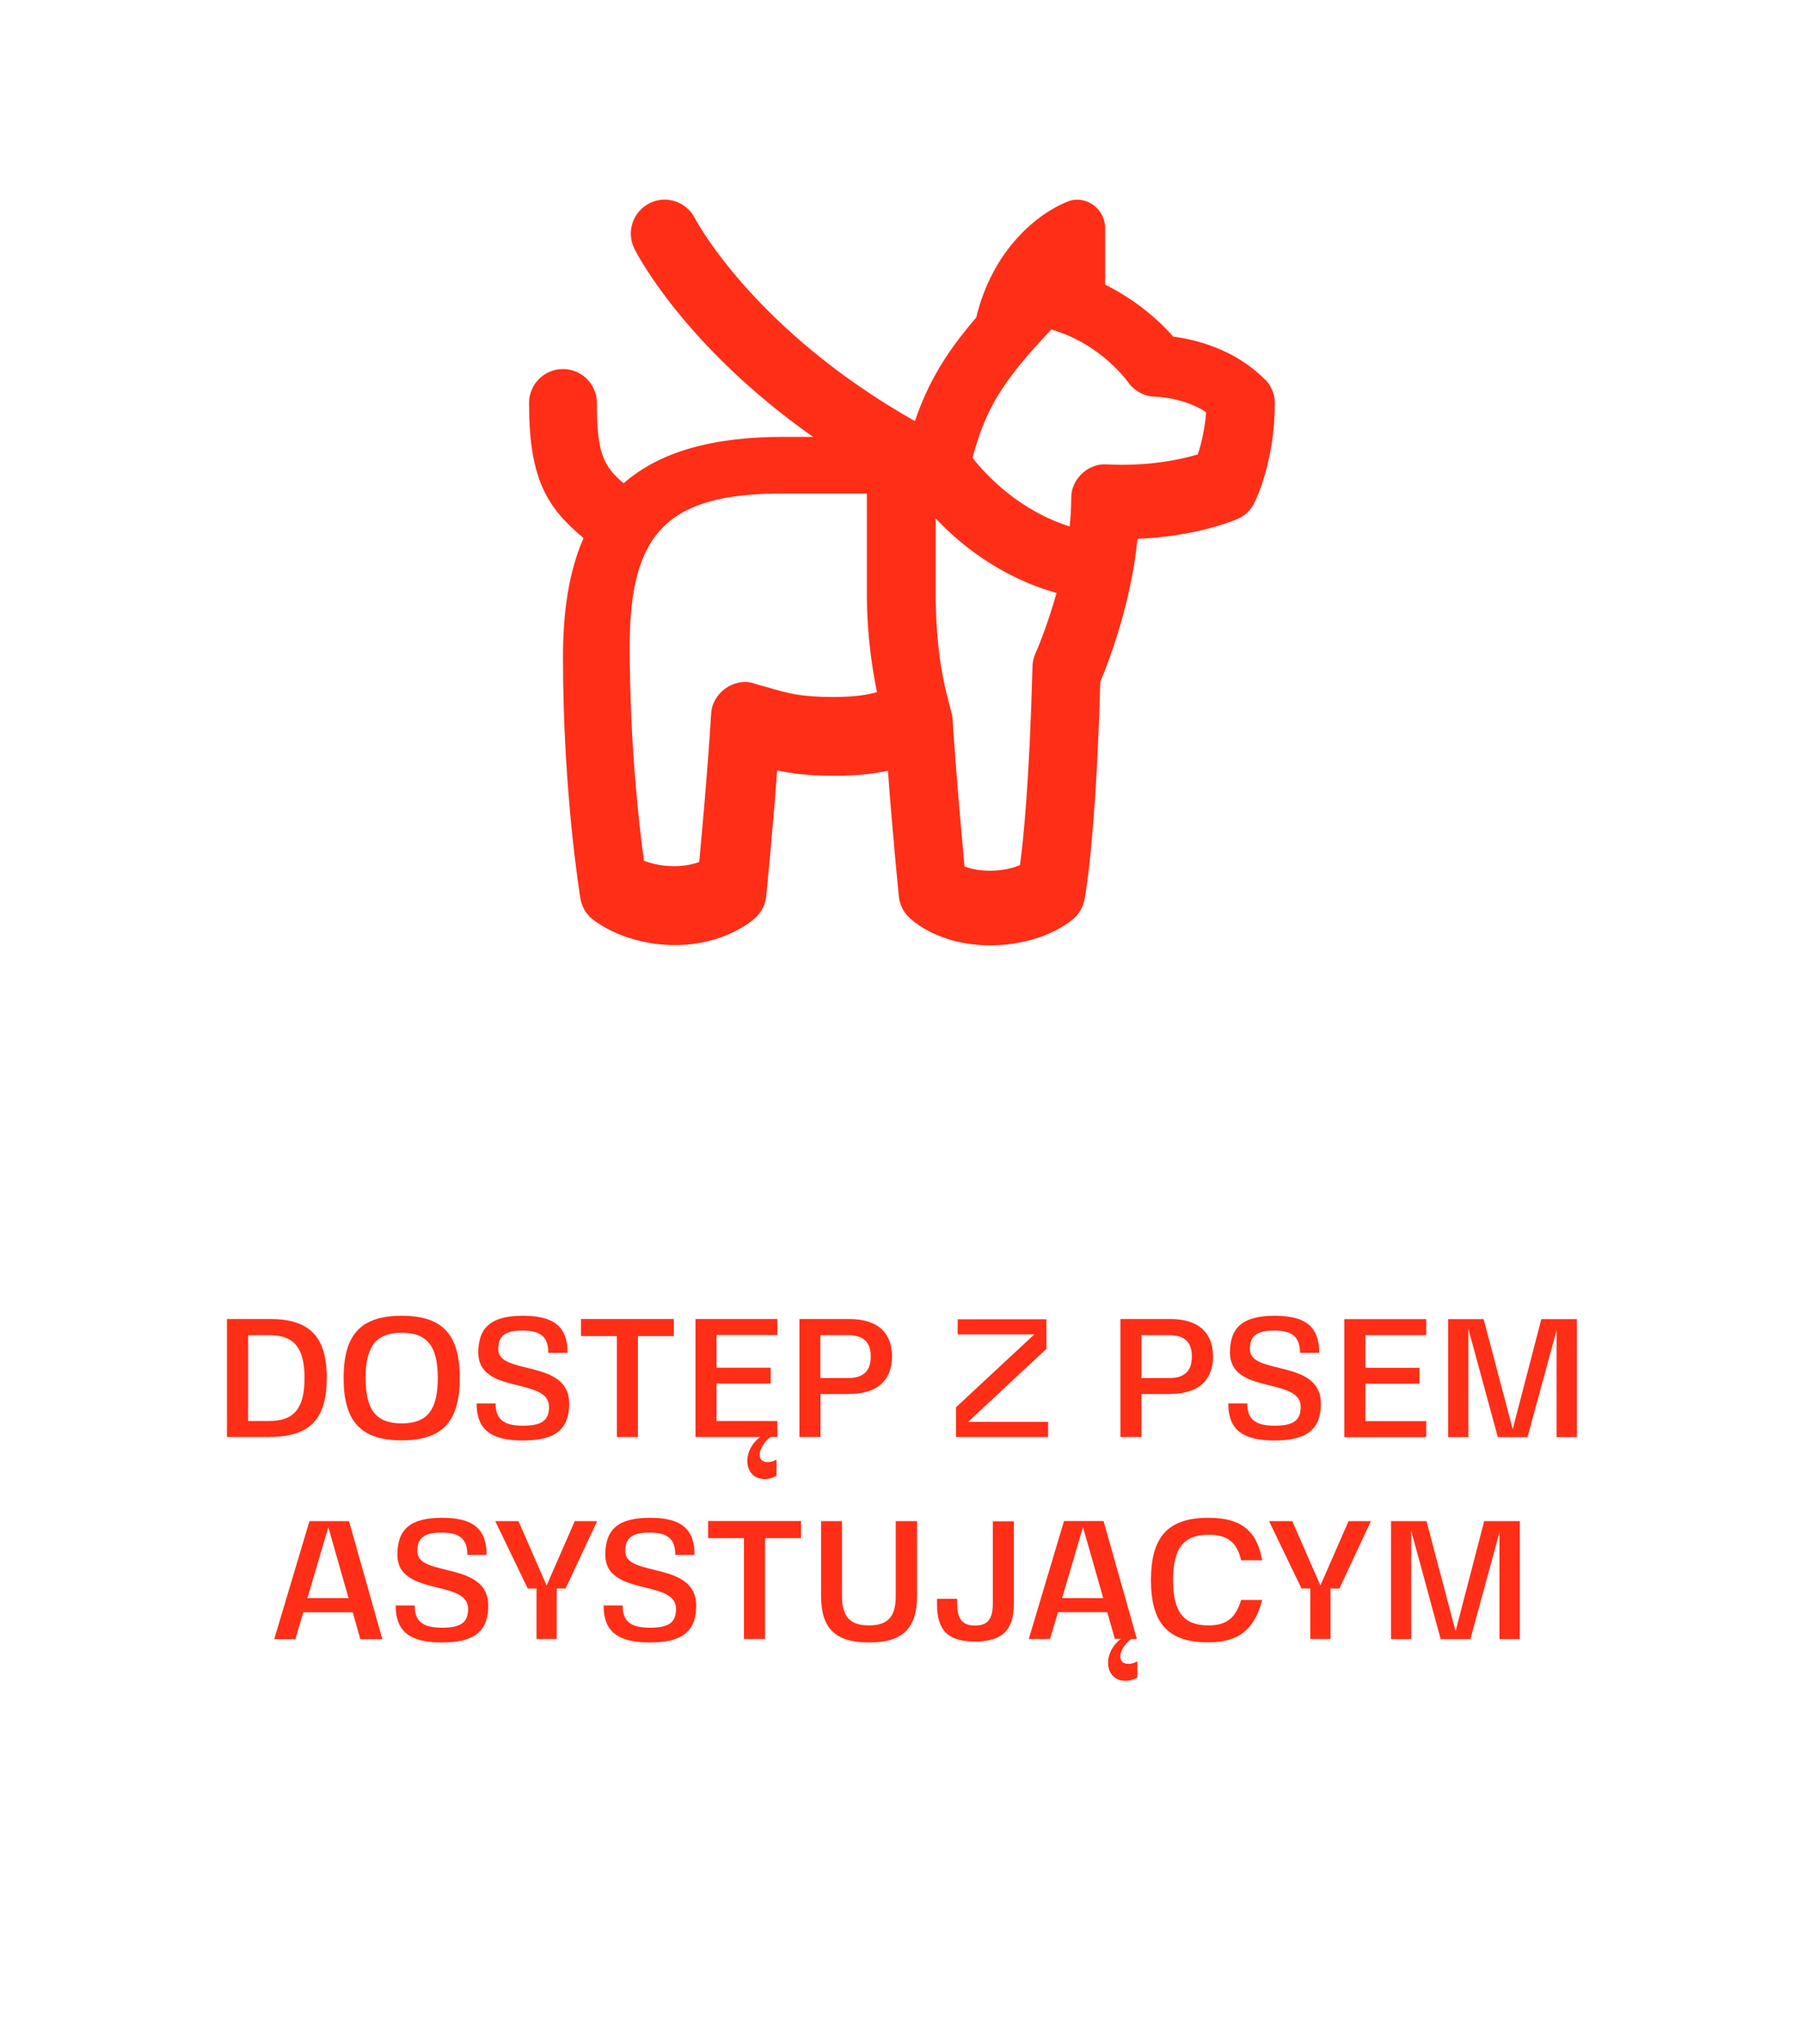 <?xml version="1.0" encoding="UTF-8"?>
<svg id="Warstwa_2" data-name="Warstwa 2" xmlns="http://www.w3.org/2000/svg" viewBox="0 0 150 170">
  <defs>
    <style>
      .cls-1 {
        fill: none;
      }

      .cls-2 {
        fill-rule: evenodd;
      }

      .cls-2, .cls-3 {
        fill: #ff2e17;
      }
    </style>
  </defs>
  <g id="Warstwa_1-2" data-name="Warstwa 1">
    <g>
      <g>
        <g id="Warstwa_1-2" data-name="Warstwa 1-2">
          <path class="cls-2" d="M105.15,31.53c-2.52-2.52-5.74-3.29-7.6-3.54-1.01-1.16-2.93-2.96-5.66-4.32v-4.71c0-1.59-1.6-2.78-3.09-2.21-2.54,1-6.27,4.01-7.63,9.66-2.57,2.98-4,5.43-5.1,8.61-13.42-7.6-18.22-16.74-18.29-16.87-.7-1.38-2.38-1.95-3.77-1.25-1.39.7-1.96,2.39-1.26,3.79.2.4,4.15,8.09,14.85,15.64h-2.47c-5.92,0-10.3,1.25-13.28,3.86-1.7-1.45-2.22-2.54-2.22-6.68,0-1.56-1.26-2.82-2.82-2.82s-2.82,1.26-2.82,2.82c0,6.3,1.46,8.67,4.53,11.24-1.16,2.63-1.71,5.92-1.71,9.9,0,11.17,1.39,19.71,1.45,20.07.12.67.46,1.29.99,1.71.27.22,2.74,2.16,6.89,2.16s6.52-2.1,6.76-2.35c.46-.46.74-1.06.81-1.71,0-.06.51-5.05.91-10.46,1.21.26,2.64.44,4.74.44s3.35-.18,4.47-.42c.4,5.43.9,10.4.91,10.46.06.65.35,1.25.81,1.71.24.24,2.47,2.35,6.76,2.35s6.62-1.93,6.89-2.16c.5-.41.84-.98.97-1.62.04-.19.94-4.81,1.32-18.14.67-1.6,2.56-6.46,3.09-11.88,4.98-.2,8.17-1.59,8.33-1.66.6-.26,1.09-.73,1.38-1.32.18-.35,1.71-3.55,1.71-8.3,0-.74-.29-1.46-.83-1.99h-.02ZM62.68,56.82h0c-1.65-.5-3.48.81-3.55,2.55-.29,4.75-.77,9.91-.99,12.31-.47.18-1.16.35-2.1.35-1.1,0-1.95-.24-2.5-.46-.38-2.76-1.18-9.62-1.18-17.85,0-9.47,3.2-12.68,12.68-12.68h7.04v8.46c0,3.26.44,6.09.84,8.06-.94.25-1.9.4-3.66.4-2.64,0-3.68-.29-5.4-.79l-1.18-.33h0v-.02ZM85.85,55.44c-.25,9.4-.75,14.41-1.04,16.5-.57.24-1.42.47-2.51.47-.94,0-1.64-.18-2.1-.35-.22-2.41-.7-7.58-1-12.36-.18-1.21-1.31-3.77-1.4-9.83v-6.76c2.03,2.17,5.38,4.88,10.05,6.2-.81,2.9-1.73,4.99-1.75,5.02-.15.34-.25.72-.25,1.1h0ZM99.6,37.79c-1.38.41-4.07,1.01-7.56.83-1.58-.12-3,1.25-2.97,2.82,0,.78-.05,1.57-.13,2.34-4.19-1.33-6.92-4.23-8.08-5.71,1.1-4.01,2.36-6.25,6.56-10.67,4.15,1.21,6.33,4.33,6.35,4.34.52.77,1.39,1.24,2.32,1.25.02,0,2.32.05,4.2,1.29-.12,1.52-.44,2.75-.7,3.53h.01Z"/>
        </g>
        <g>
          <path class="cls-3" d="M22.46,119.5h-3.59v-9.81h3.59c3.29,0,4.71,1.47,4.71,4.9s-1.42,4.9-4.71,4.9ZM20.63,111.03v7.14h1.76c2.06,0,2.93-1.05,2.93-3.57s-.87-3.57-2.93-3.57h-1.76Z"/>
          <path class="cls-3" d="M38.23,114.6c0,3.63-1.46,5.18-4.83,5.18s-4.83-1.55-4.83-5.18,1.44-5.18,4.83-5.18,4.83,1.55,4.83,5.18ZM30.4,114.6c0,2.66.88,3.77,3,3.77s3-1.11,3-3.77-.88-3.77-3-3.77-3,1.11-3,3.77Z"/>
          <path class="cls-3" d="M47.33,116.72c0,2.14-1.16,3.07-3.85,3.07s-3.85-.92-3.85-3.08h1.58c0,1.32.66,1.85,2.27,1.85s2.17-.46,2.17-1.57c0-2.49-5.88-.99-5.88-4.5,0-2.14,1.11-3.07,3.71-3.07s3.71.92,3.71,3.08h-1.6c0-1.3-.62-1.85-2.12-1.85s-2.04.45-2.04,1.57c0,2.17,5.9.77,5.9,4.5Z"/>
          <path class="cls-3" d="M56.02,111.11h-2.98v8.39h-1.75v-8.39h-2.98v-1.42h7.72v1.42Z"/>
          <path class="cls-3" d="M64.07,119.5c-1.04.8-1.26,2.09-.24,2.09.41,0,.74-.21.74-.21v1.34s-.42.28-.98.28c-1.74,0-1.98-2.3-.38-3.5h-5.38v-9.81h6.81v1.33h-5.06v2.72h4.5v1.32h-4.5v3.11h5.06v1.33h-.57Z"/>
          <path class="cls-3" d="M70.6,115.93h-2.38v3.57h-1.75v-9.81h4.13c2.54,0,3.57,1.29,3.57,3.11s-1.04,3.12-3.57,3.12ZM70.51,111.03h-2.3v3.57h2.3c1.33,0,1.89-.63,1.89-1.79s-.56-1.78-1.89-1.78Z"/>
          <path class="cls-3" d="M87.15,118.24v1.26h-7.66v-2.47l6.51-6.06h-6.37v-1.26h7.38v2.46l-6.51,6.07h6.65Z"/>
          <path class="cls-3" d="M97.29,115.93h-2.38v3.57h-1.75v-9.81h4.13c2.54,0,3.57,1.29,3.57,3.11s-1.04,3.12-3.57,3.12ZM97.21,111.03h-2.3v3.57h2.3c1.33,0,1.89-.63,1.89-1.79s-.56-1.78-1.89-1.78Z"/>
          <path class="cls-3" d="M109.83,116.72c0,2.14-1.16,3.07-3.85,3.07s-3.85-.92-3.85-3.08h1.58c0,1.32.66,1.85,2.27,1.85s2.17-.46,2.17-1.57c0-2.49-5.88-.99-5.88-4.5,0-2.14,1.11-3.07,3.71-3.07s3.71.92,3.71,3.08h-1.6c0-1.3-.62-1.85-2.12-1.85s-2.04.45-2.04,1.57c0,2.17,5.9.77,5.9,4.5Z"/>
          <path class="cls-3" d="M113.53,111.03v2.72h4.5v1.32h-4.5v3.11h5.06v1.33h-6.81v-9.81h6.81v1.33h-5.06Z"/>
          <path class="cls-3" d="M123.36,109.7l2.42,9.15,2.38-9.15h2.96v9.81h-1.69v-8.89l-2.42,8.89h-2.47l-2.45-9.01v9.01h-1.68v-9.81h2.96Z"/>
          <path class="cls-3" d="M29.32,134.08h-4.1l-.66,2.23h-1.76l2.93-9.81h3.29l2.77,9.81h-1.83l-.63-2.23ZM25.56,132.9h3.42l-1.68-5.9-1.74,5.9Z"/>
          <path class="cls-3" d="M40.6,133.52c0,2.14-1.16,3.07-3.85,3.07s-3.85-.92-3.85-3.08h1.58c0,1.32.66,1.85,2.27,1.85s2.17-.46,2.17-1.57c0-2.49-5.88-.99-5.88-4.5,0-2.14,1.11-3.07,3.71-3.07s3.71.92,3.71,3.08h-1.6c0-1.3-.62-1.85-2.12-1.85s-2.04.45-2.04,1.57c0,2.17,5.9.77,5.9,4.5Z"/>
          <path class="cls-3" d="M49.65,126.5l-2.62,5.6h-.74v4.2h-1.68v-4.2h-.73l-2.7-5.6h1.93l2.34,5.35,2.34-5.35h1.86Z"/>
          <path class="cls-3" d="M57.89,133.52c0,2.14-1.16,3.07-3.85,3.07s-3.85-.92-3.85-3.08h1.58c0,1.32.66,1.85,2.27,1.85s2.17-.46,2.17-1.57c0-2.49-5.88-.99-5.88-4.5,0-2.14,1.11-3.07,3.71-3.07s3.71.92,3.71,3.08h-1.6c0-1.3-.62-1.85-2.12-1.85s-2.04.45-2.04,1.57c0,2.17,5.9.77,5.9,4.5Z"/>
          <path class="cls-3" d="M66.59,127.91h-2.98v8.39h-1.75v-8.39h-2.98v-1.42h7.72v1.42Z"/>
          <path class="cls-3" d="M68.26,126.5h1.75v6.22c0,1.72.66,2.45,2.24,2.45s2.23-.73,2.23-2.45v-6.22h1.77v6.22c0,2.7-1.2,3.87-3.99,3.87s-3.99-1.16-3.99-3.87v-6.22Z"/>
          <path class="cls-3" d="M77.92,132.96h1.67v.41c0,1.27.43,1.81,1.48,1.81s1.48-.52,1.48-1.81v-6.86h1.75v6.86c0,2.2-.97,3.14-3.24,3.14s-3.15-.94-3.15-3.14v-.41Z"/>
          <path class="cls-3" d="M92.7,136.3l-.63-2.23h-4.1l-.66,2.23h-1.77l2.93-9.81h3.29l2.77,9.81h-.48c-1.04.8-1.26,2.07-.22,2.07.39,0,.74-.21.74-.21v1.34s-.42.28-.98.28c-1.74,0-1.98-2.28-.39-3.49h-.5ZM88.31,132.9h3.42l-1.68-5.9-1.74,5.9Z"/>
          <path class="cls-3" d="M104.95,133.05c-.64,2.47-1.98,3.53-4.47,3.53-3.33,0-4.78-1.55-4.78-5.18s1.44-5.18,4.78-5.18c2.72,0,4.03,1.07,4.47,3.53h-1.75c-.36-1.51-1.13-2.12-2.72-2.12-2.06,0-2.94,1.11-2.94,3.77s.88,3.77,2.94,3.77c1.48,0,2.26-.6,2.72-2.12h1.75Z"/>
          <path class="cls-3" d="M113.99,126.5l-2.62,5.6h-.74v4.2h-1.68v-4.2h-.73l-2.7-5.6h1.93l2.34,5.35,2.34-5.35h1.86Z"/>
          <path class="cls-3" d="M118.61,126.5l2.42,9.15,2.38-9.15h2.96v9.81h-1.69v-8.89l-2.42,8.89h-2.47l-2.45-9.01v9.01h-1.68v-9.81h2.96Z"/>
        </g>
      </g>
      <rect class="cls-1" width="150" height="170"/>
    </g>
  </g>
</svg>